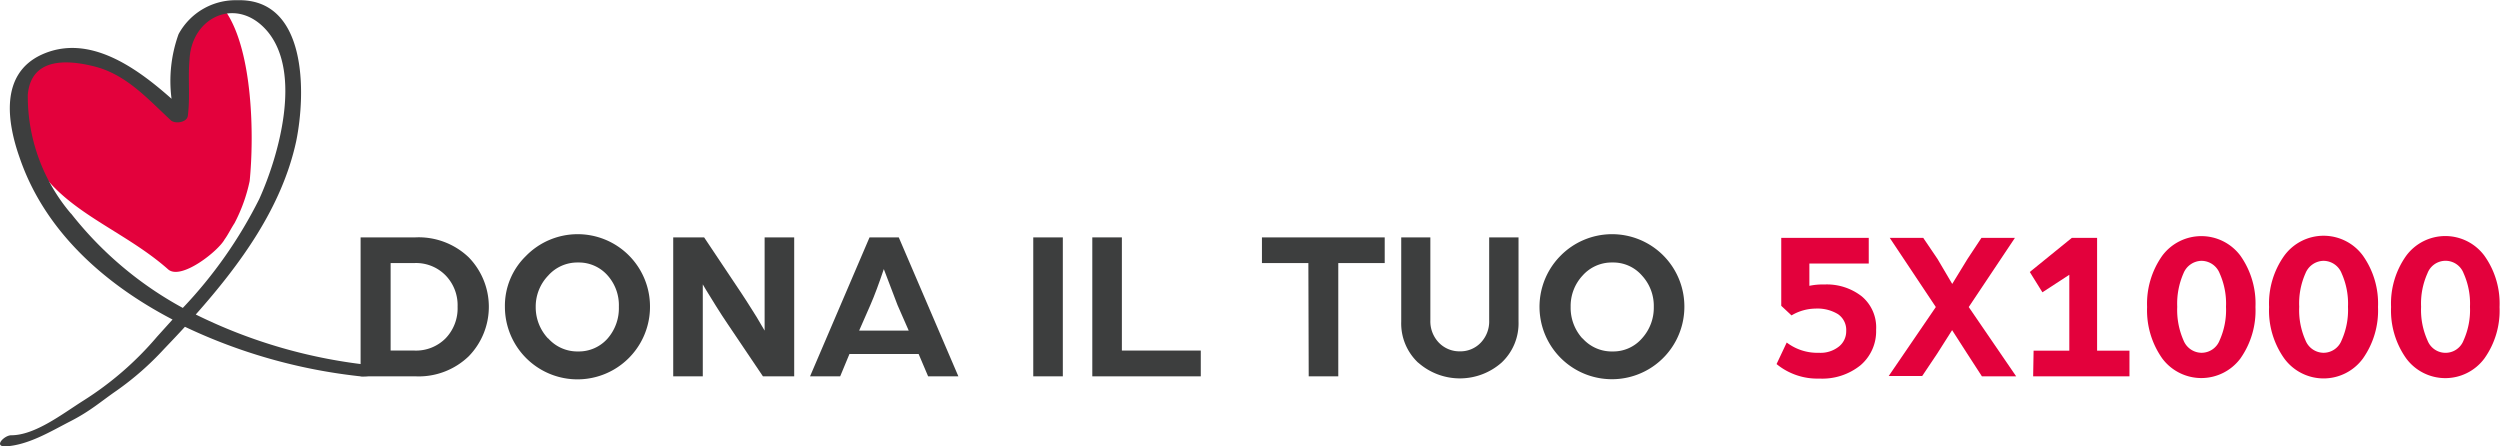 <svg xmlns="http://www.w3.org/2000/svg" viewBox="0 0 224 40"><defs><style>.cls-1{fill:#e3013c;}.cls-2{fill:#3d3e3e;}</style></defs><title>5x1000_web</title><g id="Livello_2" data-name="Livello 2"><g id="Livello_1-2" data-name="Livello 1"><path class="cls-1" d="M15.07,24.14c1.16,1,4.51-1.66,5.06-2.7.28-.37.53-.9.88-1.44a14.56,14.56,0,0,0,1.36-3.78c.41-4.07.28-11.52-2.08-15.1-1.2-.91-3.15.71-4.08,4.1-.2,2.05.24,3.48-.55,5-3.91-3.92-7.37-5.88-11.31-5a5.89,5.89,0,0,0-2.68,4c.42,8.92,8.07,10.19,13.4,14.92"/><path class="cls-2" d="M6.35,19.13A16.24,16.24,0,0,1,2.49,8.49c.29-3.27,3.37-3.17,5.83-2.57,2.95.69,4.9,2.93,7,4.87.38.33,1.44.19,1.51-.42.22-1.74,0-3.32.15-5,.17-3.92,4.3-5.76,7-2.54,3.1,3.74,1,11.13-.75,15a40.31,40.31,0,0,1-6.85,9.76,32.39,32.39,0,0,1-10-8.44m27.1,13.6a46.33,46.33,0,0,1-15.94-4.57c4-4.51,7.72-9.6,9-15.53.88-4.3,1-12.82-5.3-12.63A5.81,5.81,0,0,0,16,3.06a12.39,12.39,0,0,0-.63,5.79C12.24,6.07,7.93,2.94,3.68,4.92,0,6.66.62,10.92,1.77,14.16,4,20.66,9.28,25.41,15.46,28.63l-1.39,1.54a28.76,28.76,0,0,1-6.59,5.72C5.58,37.09,3.14,39,1,39,.4,39-.59,40,.47,40c2.07-.12,4-1.31,5.83-2.25S9,36,10.45,35a26.35,26.35,0,0,0,4.24-3.72c.63-.66,1.27-1.33,1.88-2A48.86,48.86,0,0,0,32.11,33.7a3.56,3.56,0,0,0,1.71-.22v-.24c.19-.39-.19-.49-.37-.51"/><path class="cls-2" d="M32.31,21.27H37.2A6.49,6.49,0,0,1,42,23.06a6.35,6.35,0,0,1,0,8.86,6.46,6.46,0,0,1-4.76,1.8H32.31Zm4.82,10.14a3.73,3.73,0,0,0,2.8-1.1A3.87,3.87,0,0,0,41,27.49a3.83,3.83,0,0,0-1.07-2.81,3.7,3.7,0,0,0-2.8-1.11H35v7.84Z"/><path class="cls-2" d="M47.12,22.94a6.48,6.48,0,0,1,11.12,4.55,6.48,6.48,0,1,1-13,0A6.22,6.22,0,0,1,47.12,22.94Zm2,7.38a3.49,3.49,0,0,0,2.68,1.17,3.43,3.43,0,0,0,2.65-1.17,4.12,4.12,0,0,0,1-2.83,4,4,0,0,0-1-2.8,3.43,3.43,0,0,0-2.65-1.17,3.49,3.49,0,0,0-2.68,1.17A4,4,0,0,0,48,27.49,4.08,4.08,0,0,0,49.1,30.32Z"/><path class="cls-2" d="M60.32,21.27h2.77l3.34,5c.27.4.57.88.92,1.43s.63,1,.84,1.38l.32.54V21.27h2.65V33.72h-2.8l-3.12-4.63c-.34-.5-.7-1.05-1.08-1.66s-.67-1.08-.89-1.44l-.3-.51v8.24H60.32Z"/><path class="cls-2" d="M77.91,21.27h2.62l5.34,12.45H83.16l-.85-2h-6.2l-.83,2h-2.7Zm3.51,8.35-1-2.28-1.23-3.23c-.43,1.28-.83,2.36-1.21,3.23l-1,2.28Z"/><path class="cls-2" d="M92.58,21.27h2.65V33.72H92.58Z"/><path class="cls-2" d="M97.87,21.27h2.65V31.41h7.07v2.31H97.87Z"/><path class="cls-2" d="M117.23,23.57h-4.16v-2.3h11v2.3h-4.16V33.72h-2.65Z"/><path class="cls-2" d="M127.07,32.5a4.82,4.82,0,0,1-1.52-3.68V21.27h2.61V28.7a2.76,2.76,0,0,0,.76,2,2.56,2.56,0,0,0,1.89.78,2.51,2.51,0,0,0,1.87-.78,2.75,2.75,0,0,0,.75-2V21.27h2.63v7.55a4.81,4.81,0,0,1-1.52,3.67,5.64,5.64,0,0,1-7.47,0Z"/><path class="cls-2" d="M139.8,22.94a6.48,6.48,0,0,1,11.12,4.55,6.49,6.49,0,1,1-11.12-4.55Zm2,7.38a3.48,3.48,0,0,0,2.68,1.17,3.4,3.4,0,0,0,2.64-1.17,4.08,4.08,0,0,0,1.06-2.83,4,4,0,0,0-1.06-2.8,3.4,3.4,0,0,0-2.64-1.17,3.48,3.48,0,0,0-2.68,1.17,4,4,0,0,0-1.07,2.8A4.09,4.09,0,0,0,141.78,30.32Z"/><path class="cls-1" d="M160.09,30.69a4.54,4.54,0,0,0,2.88.92,2.64,2.64,0,0,0,1.81-.57,1.74,1.74,0,0,0,.64-1.38,1.71,1.71,0,0,0-.75-1.52,3.54,3.54,0,0,0-2-.49,4.29,4.29,0,0,0-2.15.61l-.92-.86V21.31h7.84v2.3h-5.32v2a5.77,5.77,0,0,1,1.34-.12,5.09,5.09,0,0,1,3.35,1.06,3.62,3.62,0,0,1,1.29,3,4,4,0,0,1-1.39,3.17,5.45,5.45,0,0,1-3.7,1.2,5.75,5.75,0,0,1-3.83-1.3Z"/><path class="cls-1" d="M173.45,27.51l-4.13-6.2h3l1.28,1.89,1.32,2.24,1.37-2.24,1.25-1.89h3l-4.14,6.2,4.25,6.21h-3.07l-1.34-2.07-1.33-2.07-1.34,2.11-1.34,2h-3Z"/><path class="cls-1" d="M182.21,31.42h3.2v-6.8L183,26.19l-1.13-1.82,3.77-3.06h2.26V31.42h2.9v2.3h-8.63Z"/><path class="cls-1" d="M193.74,22.91a4.37,4.37,0,0,1,7,0,7.43,7.43,0,0,1,1.35,4.6,7.46,7.46,0,0,1-1.35,4.61,4.37,4.37,0,0,1-7,0,7.47,7.47,0,0,1-1.36-4.61A7.44,7.44,0,0,1,193.74,22.91Zm1.9,7.58a1.76,1.76,0,0,0,1.62,1.12,1.74,1.74,0,0,0,1.62-1.12,6.62,6.62,0,0,0,.57-3,6.62,6.62,0,0,0-.57-3,1.76,1.76,0,0,0-1.62-1.12,1.78,1.78,0,0,0-1.62,1.12,6.76,6.76,0,0,0-.56,3A6.76,6.76,0,0,0,195.64,30.49Z"/><path class="cls-1" d="M204.67,22.91a4.37,4.37,0,0,1,7.05,0,7.43,7.43,0,0,1,1.35,4.6,7.46,7.46,0,0,1-1.35,4.61,4.37,4.37,0,0,1-7.05,0,7.4,7.4,0,0,1-1.36-4.61A7.37,7.37,0,0,1,204.67,22.91Zm1.9,7.58a1.76,1.76,0,0,0,1.62,1.12,1.74,1.74,0,0,0,1.62-1.12,6.62,6.62,0,0,0,.57-3,6.62,6.62,0,0,0-.57-3,1.76,1.76,0,0,0-1.62-1.12,1.78,1.78,0,0,0-1.62,1.12,6.63,6.63,0,0,0-.56,3A6.63,6.63,0,0,0,206.57,30.49Z"/><path class="cls-1" d="M215.6,22.91a4.36,4.36,0,0,1,7,0,7.37,7.37,0,0,1,1.36,4.6,7.4,7.4,0,0,1-1.36,4.61,4.36,4.36,0,0,1-7,0,7.4,7.4,0,0,1-1.36-4.61A7.37,7.37,0,0,1,215.6,22.91Zm1.9,7.58a1.73,1.73,0,0,0,3.24,0,6.62,6.62,0,0,0,.57-3,6.62,6.62,0,0,0-.57-3,1.73,1.73,0,0,0-3.24,0,6.62,6.62,0,0,0-.57,3A6.62,6.62,0,0,0,217.5,30.49Z"/></g></g></svg>